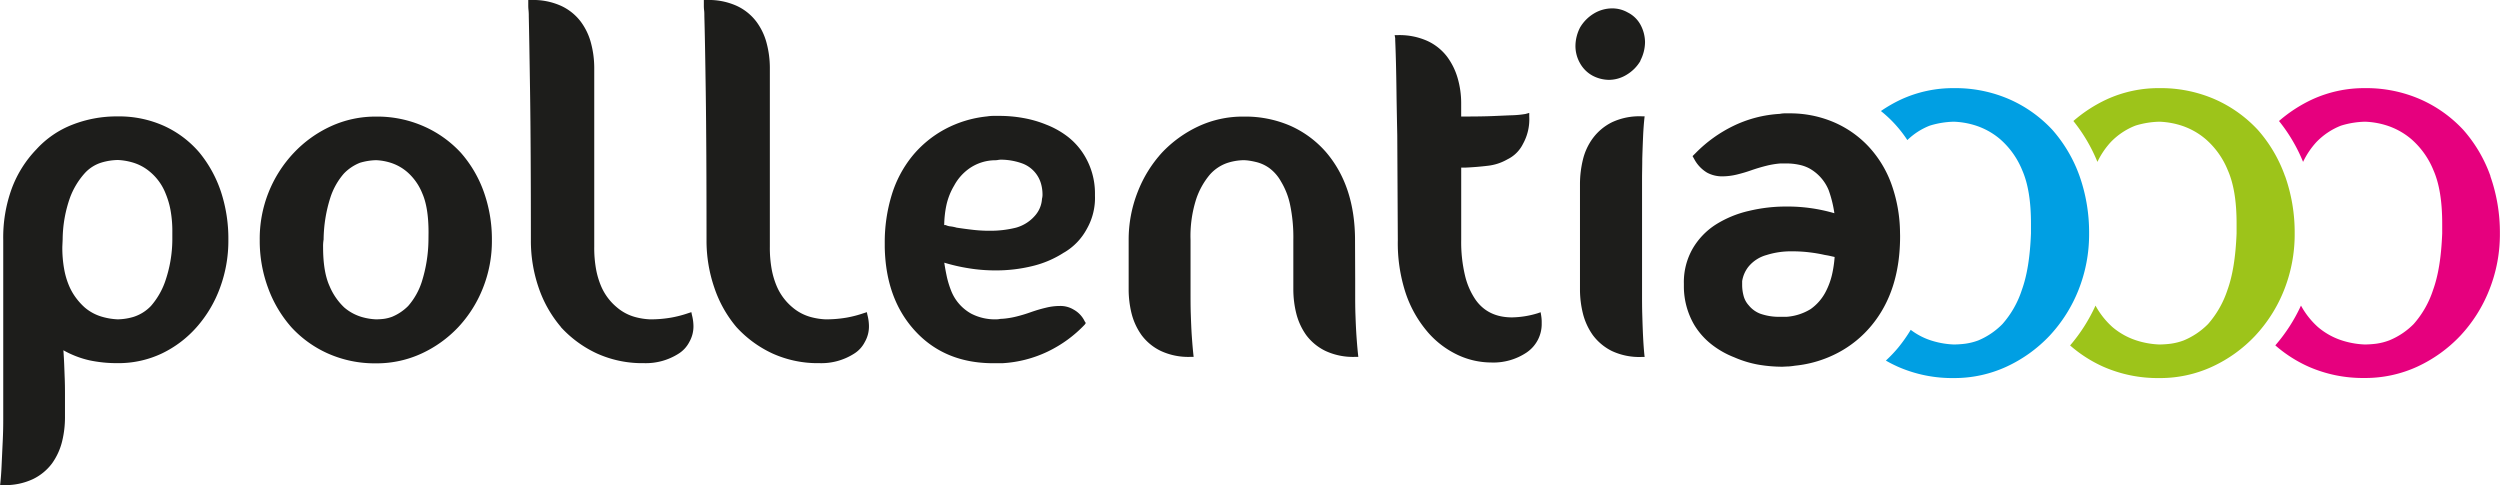 <svg id="Layer_1" data-name="Layer 1" xmlns="http://www.w3.org/2000/svg" viewBox="0 0 679.06 131.77"><defs><style>.cls-1{fill:#009fe3;}.cls-2{fill:#e6007e;}.cls-3{fill:#9dc41a;}.cls-4{fill:#1d1d1b;}</style></defs><path class="cls-1" d="M570.84,54.4a38.56,38.56,0,0,0-7.36-12.55,35.37,35.37,0,0,0-11.57-8.28,36.66,36.66,0,0,0-15.24-3.09,33.8,33.8,0,0,0-14.33,3.08,38.24,38.24,0,0,0-5.47,3.14,33.62,33.62,0,0,1,7.18,7.89,18.33,18.33,0,0,1,6.06-3.91l.25-.08a23.85,23.85,0,0,1,6.31-1,21.86,21.86,0,0,1,5.5.9,19.52,19.52,0,0,1,7.08,3.84,22.33,22.33,0,0,1,6,8.43c1.6,3.65,2.38,8.4,2.38,14.51v2.65c-.25,6.5-1.07,11.49-2.49,15.4a26.19,26.19,0,0,1-5.26,9.23A20,20,0,0,1,543.33,99a16.35,16.35,0,0,1-3.63.91,27,27,0,0,1-3,.2,22.82,22.82,0,0,1-5.57-.9,18.36,18.36,0,0,1-6.16-3.08,41.69,41.69,0,0,1-3.35,4.77,37.09,37.09,0,0,1-3.4,3.58c1,.6,2.12,1.15,3.24,1.66a36.6,36.6,0,0,0,15.24,3.09A33.8,33.8,0,0,0,551,106.13a38.08,38.08,0,0,0,11.65-8.36,39.63,39.63,0,0,0,7.87-12.42,40.76,40.76,0,0,0,2.9-15.42,46,46,0,0,0-2.58-15.53" transform="translate(-5.97 -6.54)"/><path class="cls-2" d="M682.45,54.4a38.38,38.38,0,0,0-7.36-12.55,35.37,35.37,0,0,0-11.57-8.28,36.66,36.66,0,0,0-15.24-3.09A33.8,33.8,0,0,0,634,33.56a38.62,38.62,0,0,0-9,5.85,44.34,44.34,0,0,1,6.54,11.1,21.78,21.78,0,0,1,3.62-5.38,18.76,18.76,0,0,1,6.65-4.45l.25-.08a23.85,23.85,0,0,1,6.31-1,21.86,21.86,0,0,1,5.5.9,19.52,19.52,0,0,1,7.08,3.84,22.33,22.33,0,0,1,6,8.43c1.6,3.65,2.38,8.4,2.38,14.51v2.65c-.25,6.49-1.07,11.49-2.49,15.4a26.19,26.19,0,0,1-5.26,9.23A19.9,19.9,0,0,1,654.93,99a16.2,16.2,0,0,1-3.61.91,27.34,27.34,0,0,1-3,.2,22.82,22.82,0,0,1-5.57-.9,19.11,19.11,0,0,1-7.18-3.84,22,22,0,0,1-4.6-5.83A45.37,45.37,0,0,1,624,100.35a36.18,36.18,0,0,0,9,5.77,36.63,36.63,0,0,0,15.24,3.09,33.77,33.77,0,0,0,14.33-3.08,38.08,38.08,0,0,0,11.65-8.36,39.45,39.45,0,0,0,7.87-12.42A40.77,40.77,0,0,0,685,69.93a46.05,46.05,0,0,0-2.59-15.53" transform="translate(-5.97 -6.54)"/><path class="cls-3" d="M626.64,54.4a38.21,38.21,0,0,0-7.36-12.55,35.44,35.44,0,0,0-11.56-8.28,36.66,36.66,0,0,0-15.24-3.09,33.77,33.77,0,0,0-14.33,3.08,38.62,38.62,0,0,0-9,5.85,44.43,44.43,0,0,1,6.53,11.1,21.8,21.8,0,0,1,3.63-5.38,18.68,18.68,0,0,1,6.65-4.45l.24-.08a23.91,23.91,0,0,1,6.32-1,22,22,0,0,1,5.5.9,19.4,19.4,0,0,1,7.07,3.84,22.22,22.22,0,0,1,6,8.43c1.61,3.65,2.39,8.4,2.39,14.51v2.65c-.26,6.49-1.07,11.49-2.49,15.4a26.6,26.6,0,0,1-5.26,9.23A20.1,20.1,0,0,1,599.13,99a16.14,16.14,0,0,1-3.62.91,27,27,0,0,1-3,.2,22.89,22.89,0,0,1-5.58-.9,19.26,19.26,0,0,1-7.18-3.84,21.91,21.91,0,0,1-4.59-5.82,45.86,45.86,0,0,1-6.9,10.82,36.18,36.18,0,0,0,9,5.77,36.68,36.68,0,0,0,15.25,3.09,33.72,33.72,0,0,0,14.32-3.08,37.68,37.68,0,0,0,11.65-8.36,39.47,39.47,0,0,0,7.88-12.42,41,41,0,0,0,2.9-15.42,45.81,45.81,0,0,0-2.59-15.53" transform="translate(-5.97 -6.54)"/><path class="cls-4" d="M122.37,69.64q0-6.72-1.69-10.56a15.2,15.2,0,0,0-4.09-5.81,12.9,12.9,0,0,0-4.73-2.59,15.12,15.12,0,0,0-3.74-.63,16.69,16.69,0,0,0-4.37.7,12.42,12.42,0,0,0-4.38,2.94,18.68,18.68,0,0,0-3.66,6.5A38.66,38.66,0,0,0,93.87,71.6a10.87,10.87,0,0,0-.14,2.09q0,6.72,1.76,10.57a17,17,0,0,0,4,5.81,12.91,12.91,0,0,0,4.8,2.59,16.37,16.37,0,0,0,3.81.62,18,18,0,0,0,2.12-.13,10.55,10.55,0,0,0,2.26-.57,13.37,13.37,0,0,0,4.37-2.94,18.65,18.65,0,0,0,3.67-6.5,39,39,0,0,0,1.83-11.4ZM131.12,48a32.58,32.58,0,0,1,6.28,10.71,38.32,38.32,0,0,1,2.18,13.08,34.4,34.4,0,0,1-2.47,13.08,33.48,33.48,0,0,1-6.69,10.56,32.29,32.29,0,0,1-9.95,7.14,29,29,0,0,1-12.35,2.66,31.22,31.22,0,0,1-13.05-2.66,30.18,30.18,0,0,1-9.95-7.14,33.39,33.39,0,0,1-6.34-10.7,36.8,36.8,0,0,1-2.26-12.94A33.91,33.91,0,0,1,85.83,48a32.38,32.38,0,0,1,9.94-7.13,29,29,0,0,1,12.35-2.66,31.22,31.22,0,0,1,13,2.66,30.3,30.3,0,0,1,10,7.13" transform="translate(-5.97 -6.54)"/><path class="cls-4" d="M158.35,95.38a32.66,32.66,0,0,1-6.07-10.7,39.15,39.15,0,0,1-2.11-12.94q0-25.32-.22-40.16T149.6,11a16.31,16.31,0,0,0-.07-1.68,10.55,10.55,0,0,1-.07-1.12V6.54h.84a18.4,18.4,0,0,1,8.12,1.61,14.13,14.13,0,0,1,5.29,4.26,16.92,16.92,0,0,1,2.82,5.95,26.2,26.2,0,0,1,.85,6.5v48.7a32.72,32.72,0,0,0,.49,6.08,22.1,22.1,0,0,0,1.34,4.55,15.21,15.21,0,0,0,4.38,5.88,12.79,12.79,0,0,0,4.93,2.59,18.18,18.18,0,0,0,3.95.62,32.53,32.53,0,0,0,5.86-.48,31,31,0,0,0,4.59-1.2l.84-.27.14.7a12.77,12.77,0,0,1,.43,3.07,8.57,8.57,0,0,1-1.13,4.34,8.15,8.15,0,0,1-3,3.22,16.55,16.55,0,0,1-9.32,2.52,29.83,29.83,0,0,1-12.84-2.66,30.78,30.78,0,0,1-9.73-7.14" transform="translate(-5.97 -6.54)"/><path class="cls-4" d="M206,95.38A32.66,32.66,0,0,1,200,84.68a39.15,39.15,0,0,1-2.12-12.94q0-25.32-.21-40.16T197.29,11c0-.65,0-1.21-.07-1.68a10.55,10.55,0,0,1-.07-1.12V6.54H198a18.4,18.4,0,0,1,8.12,1.61,14.13,14.13,0,0,1,5.29,4.26,16.92,16.92,0,0,1,2.82,5.95,26.2,26.2,0,0,1,.85,6.5v48.7a32.72,32.72,0,0,0,.49,6.08,22.1,22.1,0,0,0,1.34,4.55,15.3,15.3,0,0,0,4.37,5.88,12.9,12.9,0,0,0,4.94,2.59,18.18,18.18,0,0,0,3.95.62A32.53,32.53,0,0,0,236,92.8a30.51,30.51,0,0,0,4.58-1.2l.85-.27.14.7A12.73,12.73,0,0,1,242,95.1a8.47,8.47,0,0,1-1.13,4.34,8,8,0,0,1-3,3.22,16.5,16.5,0,0,1-9.31,2.52,29.8,29.8,0,0,1-12.84-2.66A30.78,30.78,0,0,1,206,95.38" transform="translate(-5.97 -6.54)"/><path class="cls-4" d="M265.86,68.38c1.22.19,2.61.38,4.16.56a38.89,38.89,0,0,0,4.73.28,28.66,28.66,0,0,0,7.19-.84,10.56,10.56,0,0,0,5.36-3.5,7.56,7.56,0,0,0,1.7-4.34,4.33,4.33,0,0,0,.14-1.25,10.73,10.73,0,0,0-.43-2.94,8.27,8.27,0,0,0-5-5.39,17.31,17.31,0,0,0-5.85-1.05A4.88,4.88,0,0,0,277,50a4.76,4.76,0,0,1-.84.07,12.43,12.43,0,0,0-6.92,2.24,13.56,13.56,0,0,0-4.09,4.62A17.86,17.86,0,0,0,263,62.43a27.9,27.9,0,0,0-.56,5.25h.43a3.55,3.55,0,0,0,1.27.35,10.21,10.21,0,0,1,1.69.35m29.2,6.72a27.51,27.51,0,0,1-8.6,3.7,41.16,41.16,0,0,1-10,1.19,45,45,0,0,1-7.2-.56,49.51,49.51,0,0,1-6.77-1.54c.19,1.31.43,2.59.7,3.85a25.62,25.62,0,0,0,1.14,3.71,12.22,12.22,0,0,0,5.5,6.3,14,14,0,0,0,6.77,1.53,4.75,4.75,0,0,0,.78-.06,3.64,3.64,0,0,1,.77-.08,22.55,22.55,0,0,0,3.95-.63A38.75,38.75,0,0,0,286,91.32c1.32-.46,2.64-.86,4-1.18a15.68,15.68,0,0,1,3.81-.49,6.92,6.92,0,0,1,3.81,1,7.15,7.15,0,0,1,3,3.21l.28.42-.28.42a34.27,34.27,0,0,1-9.95,7.28,32.79,32.79,0,0,1-12.49,3.22h-2.4q-13.11,0-21.16-8.68t-8.33-22.8v-1a43.85,43.85,0,0,1,1.91-13.29,31.24,31.24,0,0,1,5.57-10.5,29.55,29.55,0,0,1,8.82-7.27,30.73,30.73,0,0,1,11.5-3.5,10.7,10.7,0,0,1,1.69-.14h1.84a36,36,0,0,1,6.21.56,30.34,30.34,0,0,1,6.34,1.82,23.35,23.35,0,0,1,5.93,3.35,18.71,18.71,0,0,1,4.52,5.18A19.84,19.84,0,0,1,303.39,59v.7a17,17,0,0,1-2.26,9.1,16.38,16.38,0,0,1-6.07,6.3" transform="translate(-5.97 -6.54)"/><path class="cls-4" d="M374.07,82.09v4.27c0,1.72,0,3.59.07,5.59s.15,4,.29,6,.3,3.85.49,5.53h-1a17.69,17.69,0,0,1-7.9-1.61,14.23,14.23,0,0,1-5.22-4.27,17.41,17.41,0,0,1-2.75-6,27.27,27.27,0,0,1-.78-6.44V71.74a43.14,43.14,0,0,0-.91-9.73,20.1,20.1,0,0,0-2.47-6.22,11.36,11.36,0,0,0-3.11-3.57,10.21,10.21,0,0,0-3.38-1.61c-.76-.19-1.44-.33-2.05-.42a11.32,11.32,0,0,0-1.62-.14,15.25,15.25,0,0,0-4.45.77A11.14,11.14,0,0,0,334.57,54a20.39,20.39,0,0,0-3.67,6.57,32.94,32.94,0,0,0-1.55,11.2V86.36c0,1.72,0,3.59.07,5.59s.14,4,.28,6,.3,3.85.49,5.53h-1a17.66,17.66,0,0,1-7.9-1.61,14.15,14.15,0,0,1-5.22-4.27,17.43,17.43,0,0,1-2.76-6,27.25,27.25,0,0,1-.77-6.44V71.74A35.28,35.28,0,0,1,315,58.66,34.15,34.15,0,0,1,321.59,48a32.56,32.56,0,0,1,9.87-7.13,28.49,28.49,0,0,1,12.28-2.66,30.7,30.7,0,0,1,12.77,2.52,27.88,27.88,0,0,1,9.52,7q8,9.24,8,24.07Z" transform="translate(-5.97 -6.54)"/><path class="cls-4" d="M393.69,96.64a31.62,31.62,0,0,1-5.86-10.35,43.52,43.52,0,0,1-2.18-14.55l-.15-28.41c-.09-4.57-.17-8.46-.21-11.68s-.09-5.83-.14-7.84-.1-3.54-.14-4.61-.07-1.75-.07-2v-.28l-.15-.84h.86a18.48,18.48,0,0,1,8.1,1.61,14.19,14.19,0,0,1,5.3,4.27,18.24,18.24,0,0,1,2.89,5.94,24.24,24.24,0,0,1,.92,6.51v3.78h.7q5.08,0,8.25-.14c2.12-.09,3.81-.17,5.09-.21a26.07,26.07,0,0,0,3.45-.35l1-.28v1a13.73,13.73,0,0,1-1.7,7.41,9.16,9.16,0,0,1-4.23,4.2,13.67,13.67,0,0,1-5.36,1.75c-2,.24-3.95.4-5.93.49h-1.26V71.6a39.36,39.36,0,0,0,1.05,9.86A19.64,19.64,0,0,0,406.8,88q3.39,4.75,9.88,4.75a25,25,0,0,0,6.92-1.11l.84-.29.14.84a10.89,10.89,0,0,1,.15,2.1,9.32,9.32,0,0,1-4.1,8A16.19,16.19,0,0,1,411,105a21.56,21.56,0,0,1-9.17-2.1,24.64,24.64,0,0,1-8.18-6.3" transform="translate(-5.97 -6.54)"/><path class="cls-4" d="M452.66,103.5h-.85a17.59,17.59,0,0,1-8-1.61,14.49,14.49,0,0,1-5.15-4.27,17.37,17.37,0,0,1-2.75-6,27.12,27.12,0,0,1-.78-6.43V56.49a28.1,28.1,0,0,1,.78-6.51A16.11,16.11,0,0,1,438.69,44a14.47,14.47,0,0,1,5.15-4.26,17.59,17.59,0,0,1,8-1.61h.85q-.29,2.52-.42,5.52t-.22,6c0,2-.06,3.8-.06,5.53v31.2c0,1.73,0,3.59.06,5.6s.12,4,.22,6,.23,3.85.42,5.53m-1.13-80.45a10.72,10.72,0,0,1-3.74,3.77,9.23,9.23,0,0,1-4.87,1.4,9.78,9.78,0,0,1-4.37-1.12,8.6,8.6,0,0,1-3.45-3.42A9.44,9.44,0,0,1,433.9,19a11.18,11.18,0,0,1,1.26-5,10.83,10.83,0,0,1,3.74-3.78,9.62,9.62,0,0,1,5-1.4,8.47,8.47,0,0,1,4.23,1.12,8,8,0,0,1,3.53,3.5A10.16,10.16,0,0,1,452.8,18a11.07,11.07,0,0,1-1.27,5" transform="translate(-5.97 -6.54)"/><path class="cls-4" d="M501.76,86a19.84,19.84,0,0,0,1.84-4.9,32,32,0,0,0,.7-4.76l-1.2-.27c-.42-.1-.92-.19-1.48-.28a39.77,39.77,0,0,0-4.09-.7,37.27,37.27,0,0,0-4.66-.28h-.14a21.93,21.93,0,0,0-6.92,1A9.63,9.63,0,0,0,480.88,79a8.42,8.42,0,0,0-1.7,3.92v1.12a11.52,11.52,0,0,0,.36,2.73A6.13,6.13,0,0,0,481,89.51a7.42,7.42,0,0,0,3.1,2.24,15.42,15.42,0,0,0,5.51.84h1.69a14.51,14.51,0,0,0,6.49-2.1A13.15,13.15,0,0,0,501.76,86m20.32-15.39v.14q0,14.83-7.76,24.2a29.86,29.86,0,0,1-9,7.35,31.71,31.71,0,0,1-11.78,3.57q-.85.14-1.77.21c-.61,0-1.2.07-1.76.07a38.89,38.89,0,0,1-6.42-.56,29,29,0,0,1-6.56-2,24.18,24.18,0,0,1-6.07-3.43,19.66,19.66,0,0,1-4.8-5.39,20.75,20.75,0,0,1-2.81-10.35v-.84a18.3,18.3,0,0,1,2.39-9.51,19.32,19.32,0,0,1,6.35-6.58A29,29,0,0,1,481,63.83a43,43,0,0,1,10.23-1.19,45.09,45.09,0,0,1,13,1.82,31.58,31.58,0,0,0-1.56-6.29,11.93,11.93,0,0,0-5.22-5.88,10.29,10.29,0,0,0-2.82-1,16.26,16.26,0,0,0-3.52-.35h-1.55a23.27,23.27,0,0,0-3.81.63c-1.32.33-2.64.72-4,1.19h0a39.5,39.5,0,0,1-4,1.19,17,17,0,0,1-4,.49,8.55,8.55,0,0,1-4.09-1,9.43,9.43,0,0,1-3.39-3.5l-.56-1,.85-.84a37,37,0,0,1,10.22-7.35,33.16,33.16,0,0,1,12.63-3.28,6.92,6.92,0,0,1,1.27-.14h1.27A30.23,30.23,0,0,1,504,39.7a28.12,28.12,0,0,1,9.45,6.57,29.81,29.81,0,0,1,6.28,10.29,40,40,0,0,1,2.33,13.08Z" transform="translate(-5.97 -6.54)"/><path class="cls-4" d="M22.9,73.56a32.65,32.65,0,0,0,.5,6.08,20.93,20.93,0,0,0,1.34,4.55,15.89,15.89,0,0,0,2,3.43A17.06,17.06,0,0,0,29,90.07a12.6,12.6,0,0,0,4.94,2.58,17.63,17.63,0,0,0,4,.63,15.91,15.91,0,0,0,4.37-.69,11.24,11.24,0,0,0,4.66-2.94,20.39,20.39,0,0,0,3.81-6.51,35.39,35.39,0,0,0,2-11.4v-2.1a32,32,0,0,0-.49-6,22,22,0,0,0-1.34-4.54,14.56,14.56,0,0,0-4.23-5.88,12.86,12.86,0,0,0-4.87-2.59,16.81,16.81,0,0,0-3.88-.63,16.38,16.38,0,0,0-4.45.7,10.21,10.21,0,0,0-4.58,2.94,20.79,20.79,0,0,0-3.95,6.57,34.75,34.75,0,0,0-2,11.34ZM6,138.31q.29-2.52.42-5.67c.1-2.1.19-4.17.29-6.23s.14-4,.14-5.8V71.74A38.77,38.77,0,0,1,9.22,57.6a30.84,30.84,0,0,1,6.63-10.49,25.94,25.94,0,0,1,9.81-6.71,32.93,32.93,0,0,1,12.2-2.24A29.69,29.69,0,0,1,50.7,40.82,27.78,27.78,0,0,1,60.15,48,33.46,33.46,0,0,1,66,58.66a40.88,40.88,0,0,1,2,13.08,36.8,36.8,0,0,1-2.26,12.94,33.46,33.46,0,0,1-6.34,10.7A29.67,29.67,0,0,1,50,102.52a27.52,27.52,0,0,1-12.13,2.66,35.9,35.9,0,0,1-7.62-.77,26.16,26.16,0,0,1-7.06-2.73c.1,1.4.17,2.7.22,3.92s.09,2.45.14,3.7.07,2.61.07,4.06V120a27.19,27.19,0,0,1-.78,6.43,17.37,17.37,0,0,1-2.75,6,14.15,14.15,0,0,1-5.22,4.27A17.69,17.69,0,0,1,7,138.31Z" transform="translate(-5.97 -6.54)"/></svg>